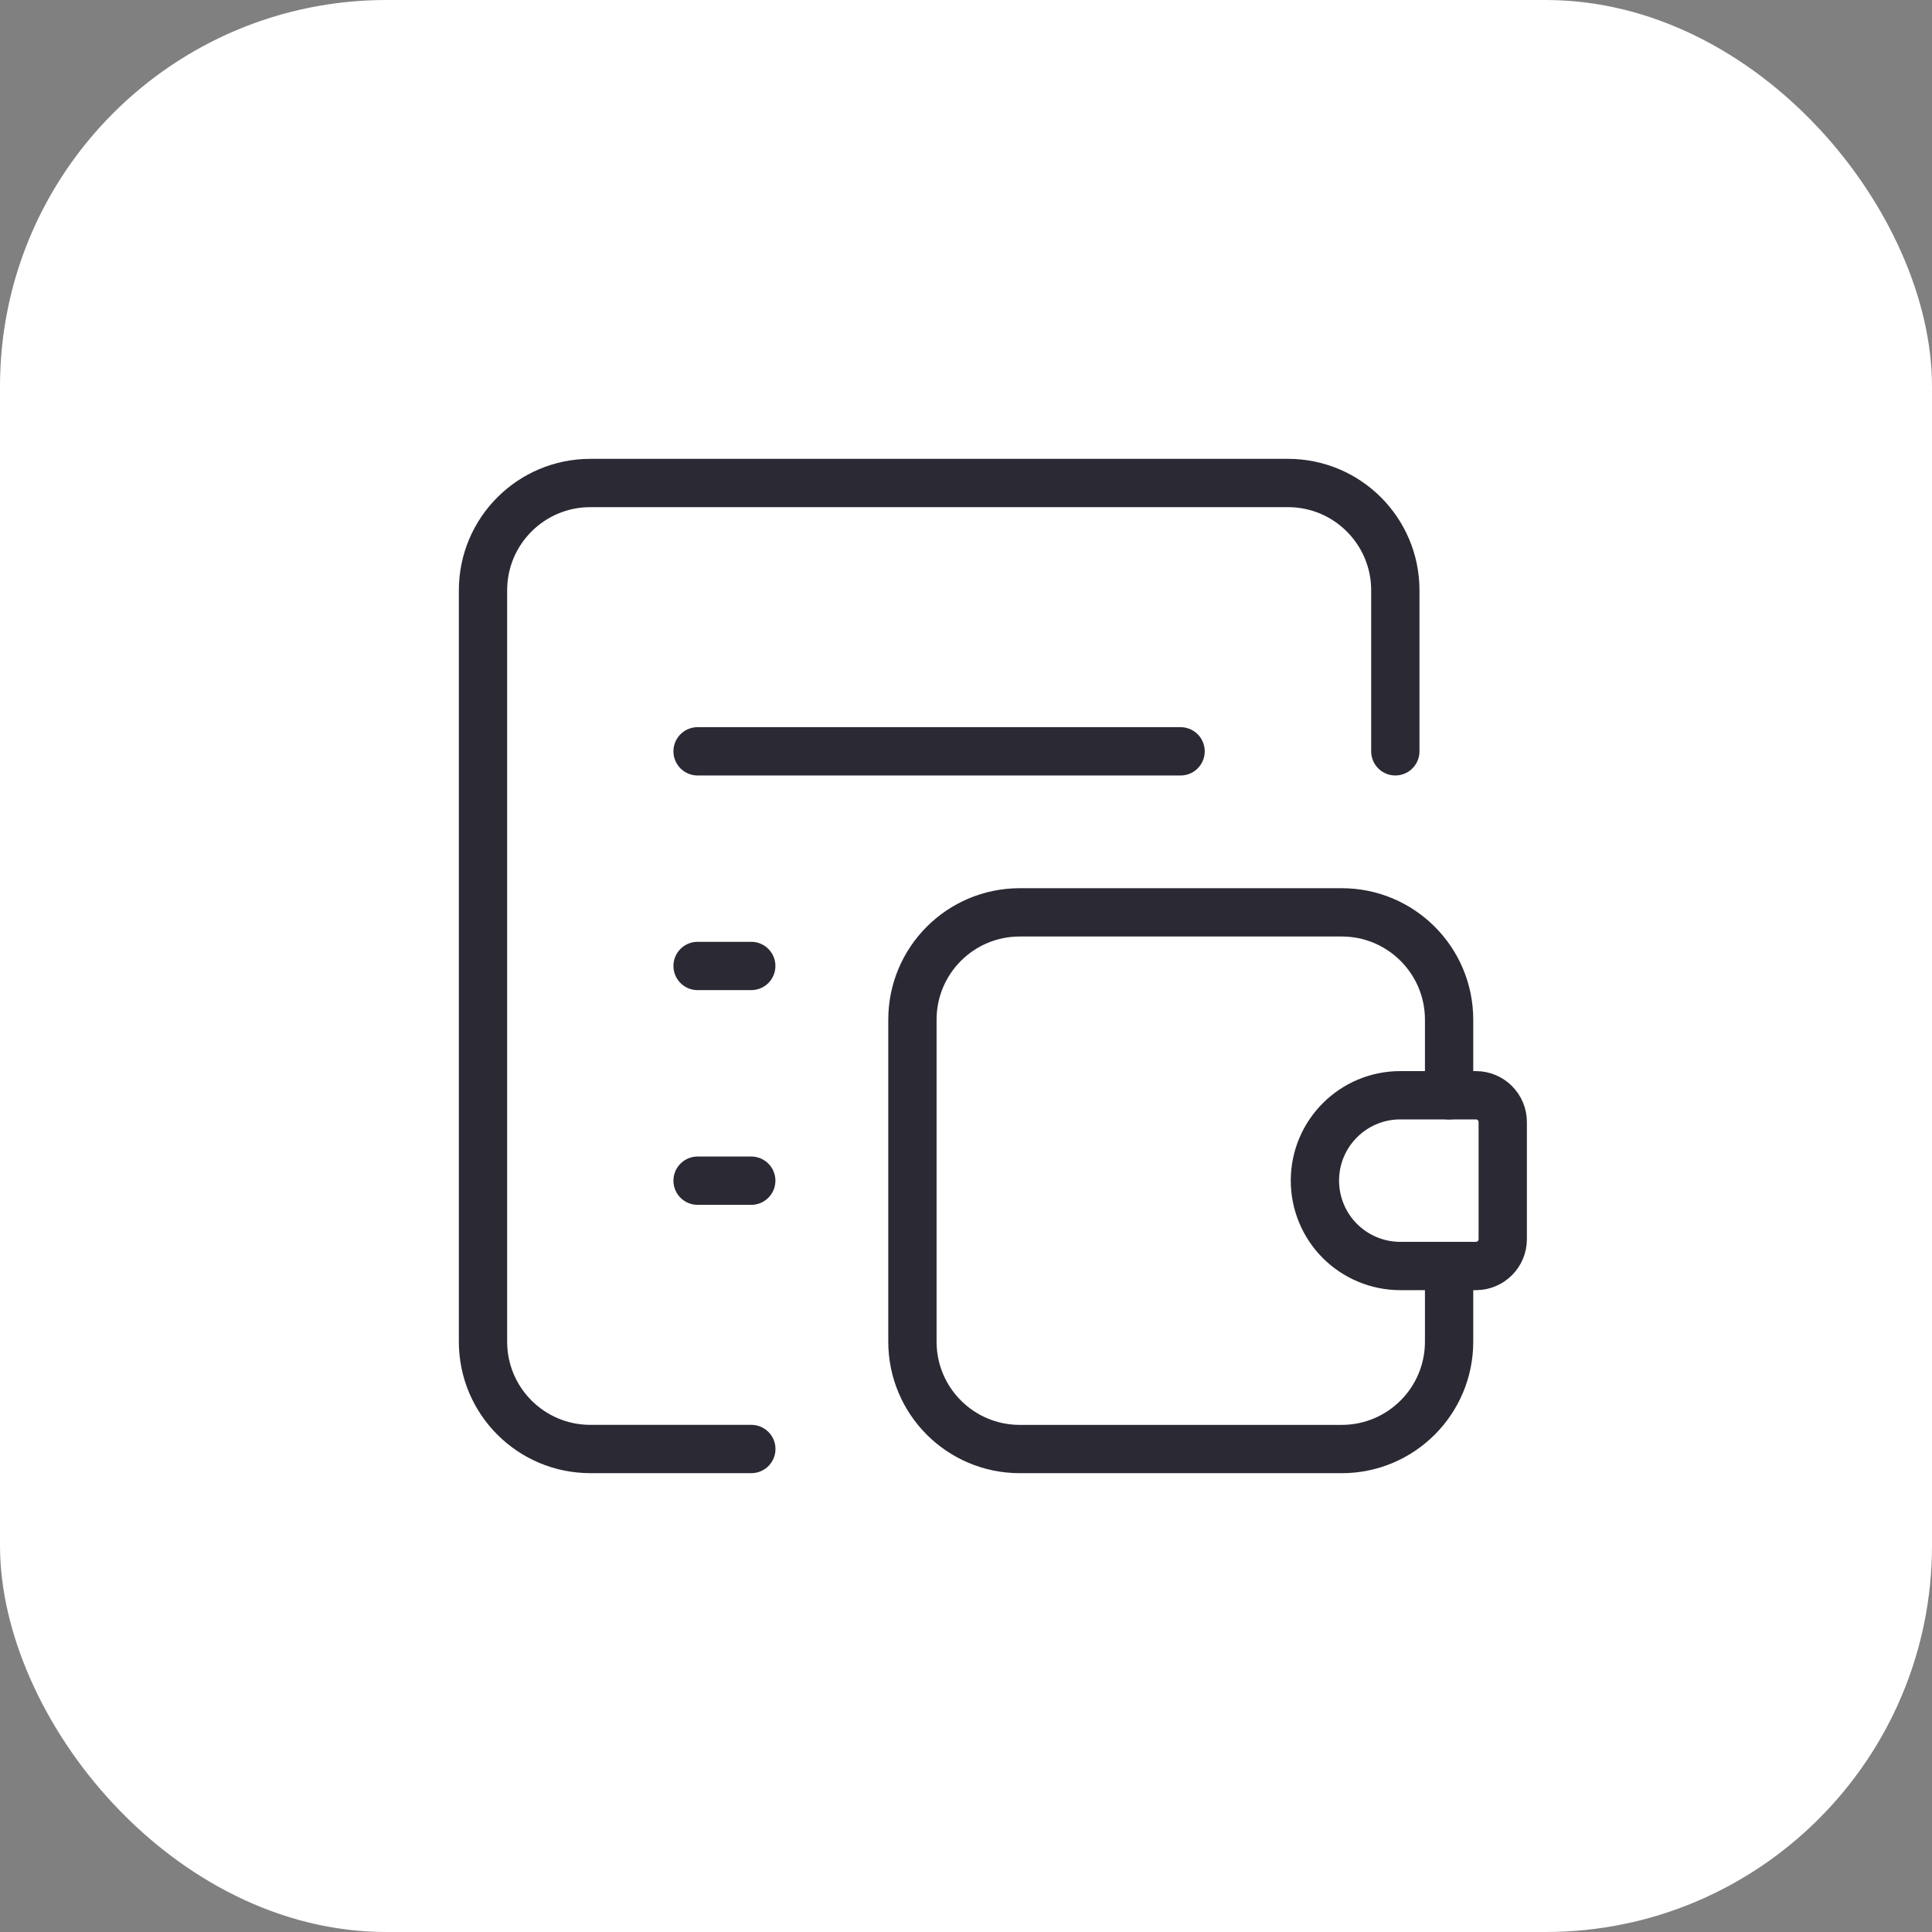 <svg width="60" height="60" viewBox="0 0 60 60" fill="none" xmlns="http://www.w3.org/2000/svg">
<rect x="0" y="0" width="60" height="60" fill="#808080" stroke="none"/>
<rect width="60" height="60" rx="12" fill="white"/>
<path d="M43.333 23.333V18.333C43.333 16.492 41.841 15 40 15H18.333C16.492 15 15 16.492 15 18.333V41.667C15 43.508 16.492 45 18.333 45H23.333" stroke="#2B2933" stroke-width="1.5" stroke-linecap="round" stroke-linejoin="round"/>
<path d="M45.003 39.319V41.667C45.003 43.508 43.51 45.001 41.669 45.001H31.669C29.828 45.001 28.336 43.508 28.336 41.667V31.667C28.336 29.826 29.828 28.334 31.669 28.334H41.669C43.51 28.334 45.003 29.826 45.003 31.667V34.016" stroke="#2B2933" stroke-width="1.5" stroke-linecap="round" stroke-linejoin="round"/>
<path fill-rule="evenodd" clip-rule="evenodd" d="M43.487 34.014H45.836C46.296 34.014 46.669 34.387 46.669 34.847V38.483C46.669 38.944 46.296 39.317 45.836 39.317H43.487C42.784 39.317 42.11 39.037 41.612 38.54C41.115 38.043 40.836 37.368 40.836 36.665V36.665C40.836 35.201 42.023 34.014 43.487 34.014V34.014Z" stroke="#2B2933" stroke-width="1.5" stroke-linecap="round" stroke-linejoin="round"/>
<path d="M21.664 23.333H36.664" stroke="#2B2933" stroke-width="1.5" stroke-linecap="round" stroke-linejoin="round"/>
<path d="M21.664 29.999H23.331" stroke="#2B2933" stroke-width="1.5" stroke-linecap="round" stroke-linejoin="round"/>
<path d="M21.664 36.667H23.331" stroke="#2B2933" stroke-width="1.5" stroke-linecap="round" stroke-linejoin="round"/>
</svg>
